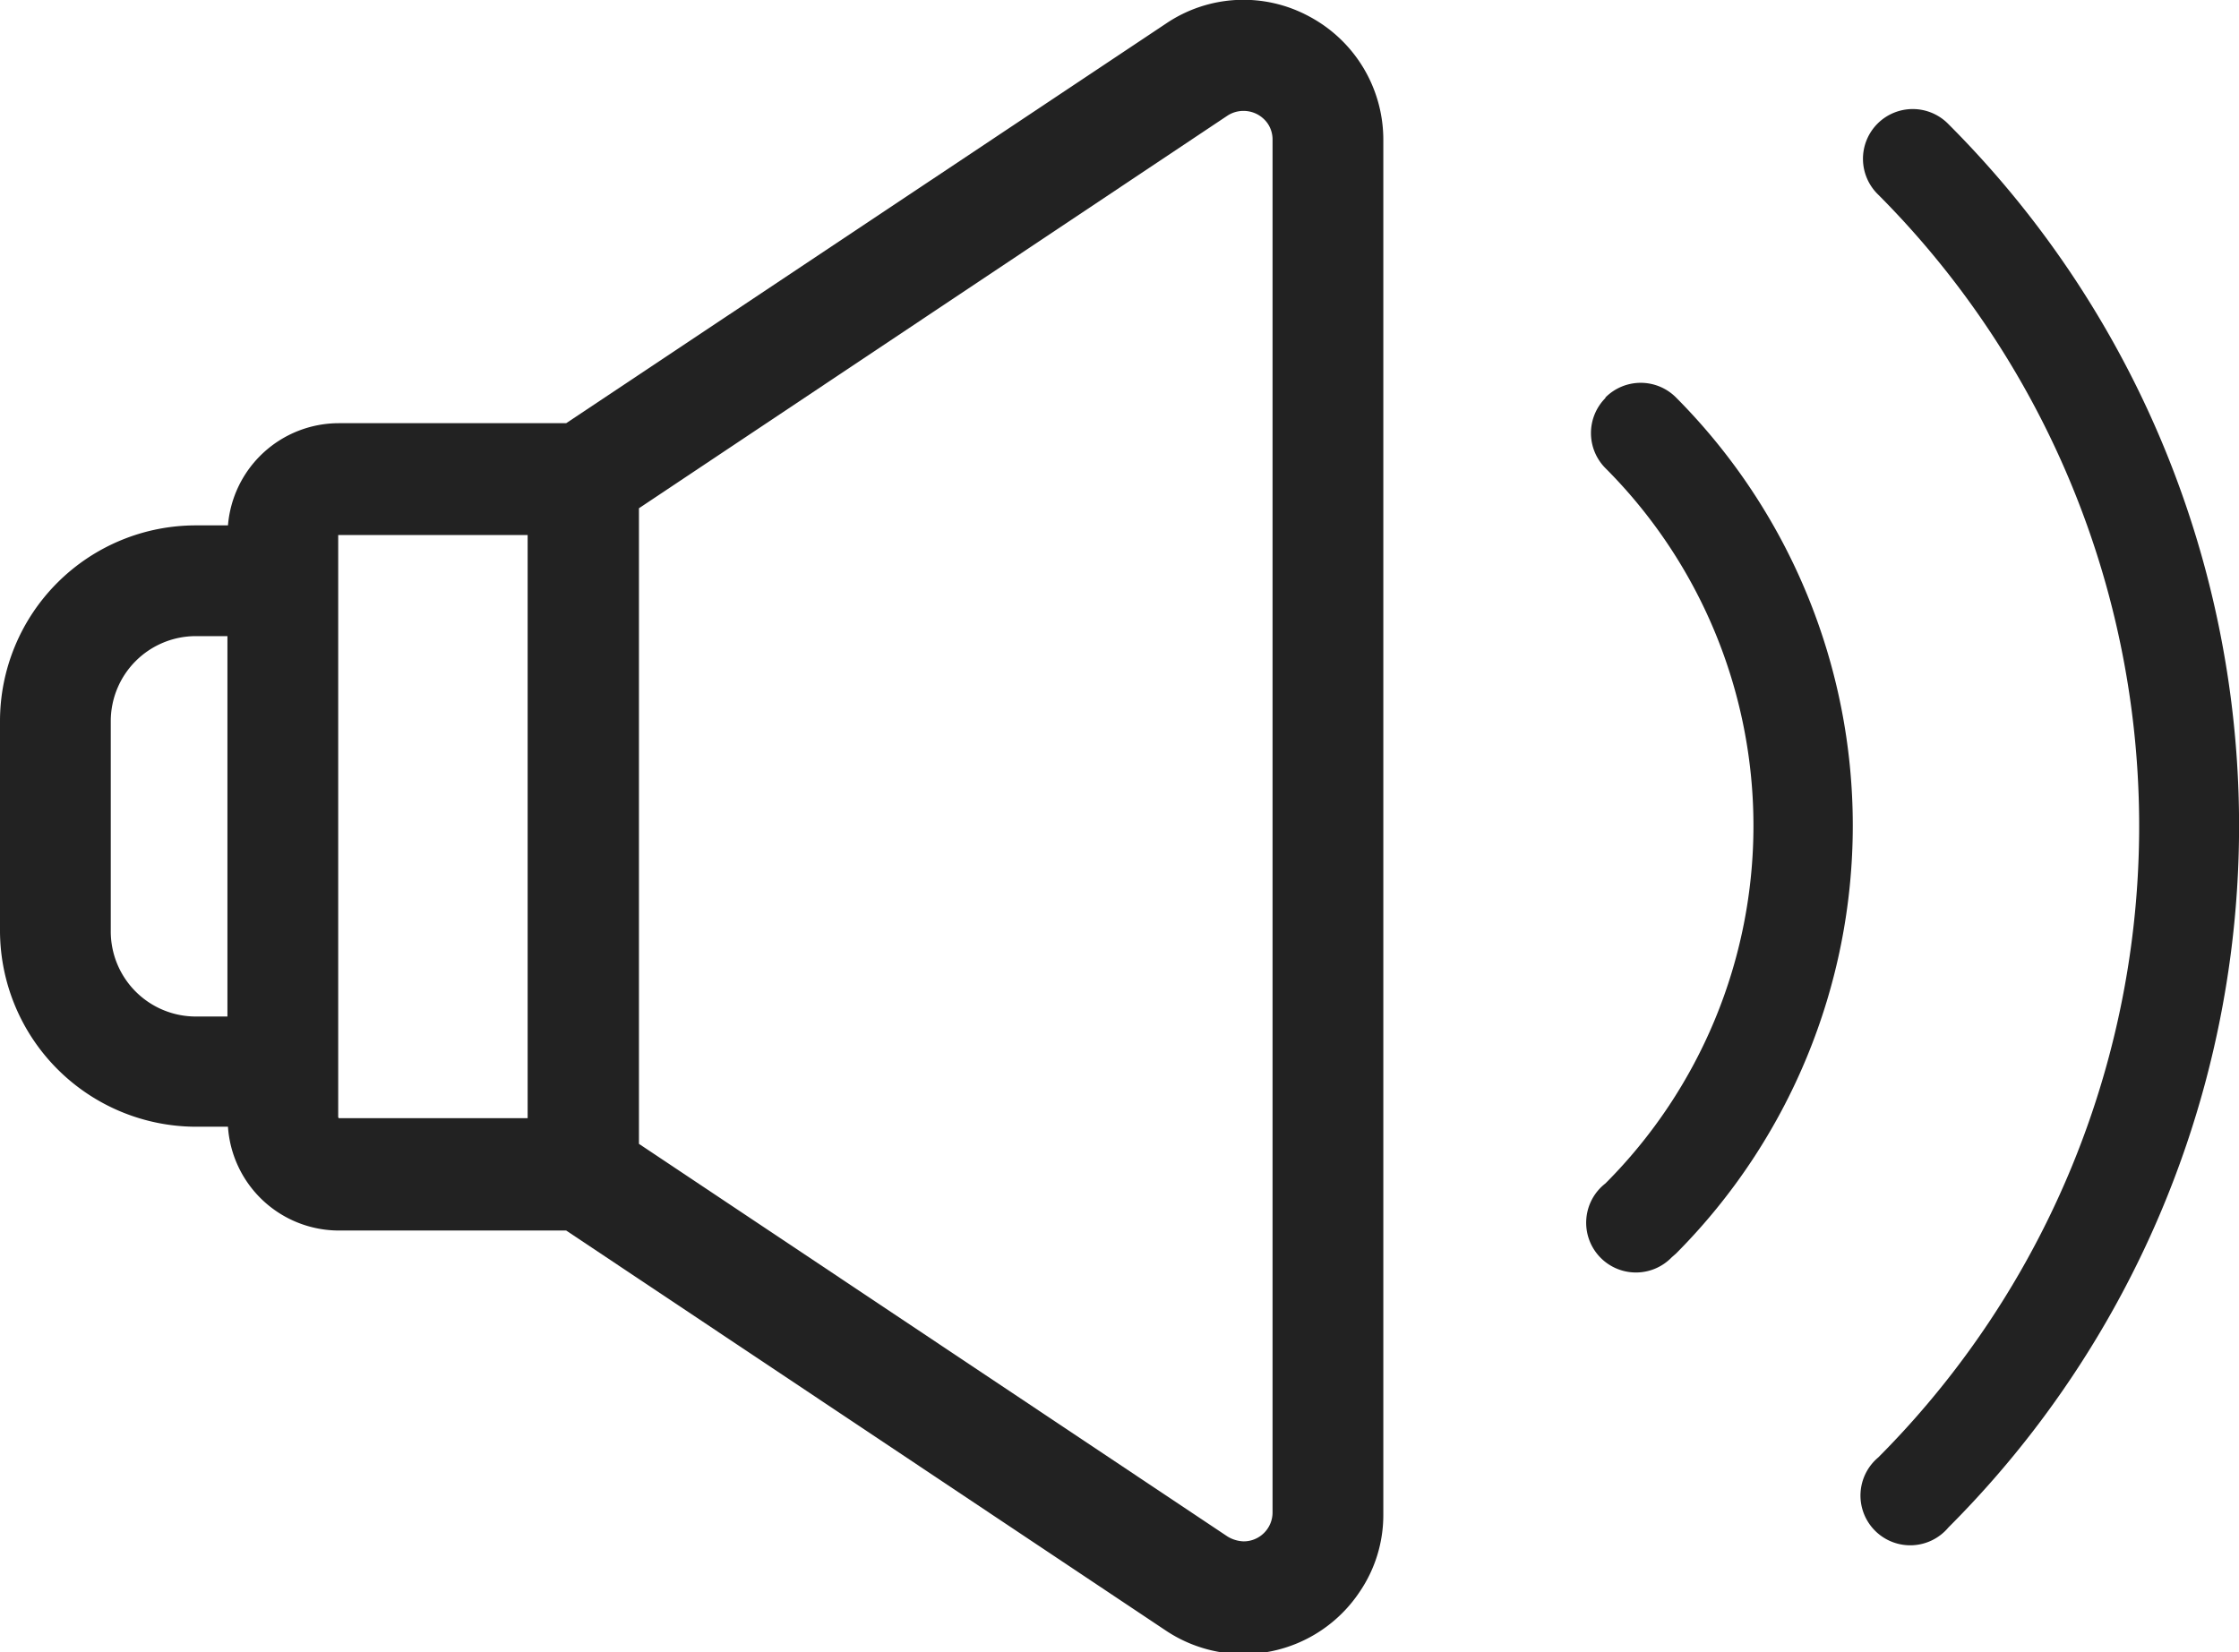 <svg id="Calque_1" data-name="Calque 1" xmlns="http://www.w3.org/2000/svg" viewBox="0 0 41.84 30.88"><defs><style>.cls-1{fill:#222;}</style></defs><title>sound-grey</title><g id="Groupe_9" data-name="Groupe 9"><path id="Tracé_19" data-name="Tracé 19" class="cls-1" d="M24.47.31a2.58,2.58,0,0,0-2.68.13L10.58,7.91H6.33A2.08,2.08,0,0,0,4.26,9.82h-.6A3.66,3.66,0,0,0,0,13.48V17.4a3.67,3.67,0,0,0,3.66,3.66h.6A2.08,2.08,0,0,0,6.33,23h4.25l11.21,7.48a2.61,2.61,0,0,0,3.62-.73,2.55,2.55,0,0,0,.44-1.44V2.61A2.61,2.61,0,0,0,24.47.31ZM2.07,17.4V13.48a1.59,1.59,0,0,1,1.59-1.59h.59V19H3.66A1.59,1.59,0,0,1,2.07,17.4Zm4.25,3.48V10H9.86V20.9H6.33a0,0,0,0,1,0,0Zm17.46,7.39a.54.54,0,0,1-.54.54.62.62,0,0,1-.3-.09l-11-7.34V9.5l11-7.34a.55.55,0,0,1,.75.15.53.53,0,0,1,.09.3Z" transform="translate(0 0)"/><path id="Tracé_20" data-name="Tracé 20" class="cls-1" d="M36.41,2.32A.93.93,0,1,0,35.1,3.64h0a16.72,16.72,0,0,1,0,23.6.93.93,0,1,0,1.31,1.31,18.55,18.55,0,0,0,0-26.23Z" transform="translate(0 0)"/><path id="Tracé_21" data-name="Tracé 21" class="cls-1" d="M30,7.44a.93.93,0,0,0,0,1.31h0a9.46,9.46,0,0,1,0,13.37.93.93,0,1,0,1.24,1.38l.08-.07a11.34,11.34,0,0,0,0-16,.93.93,0,0,0-1.32,0Z" transform="translate(0 0)"/></g></svg>